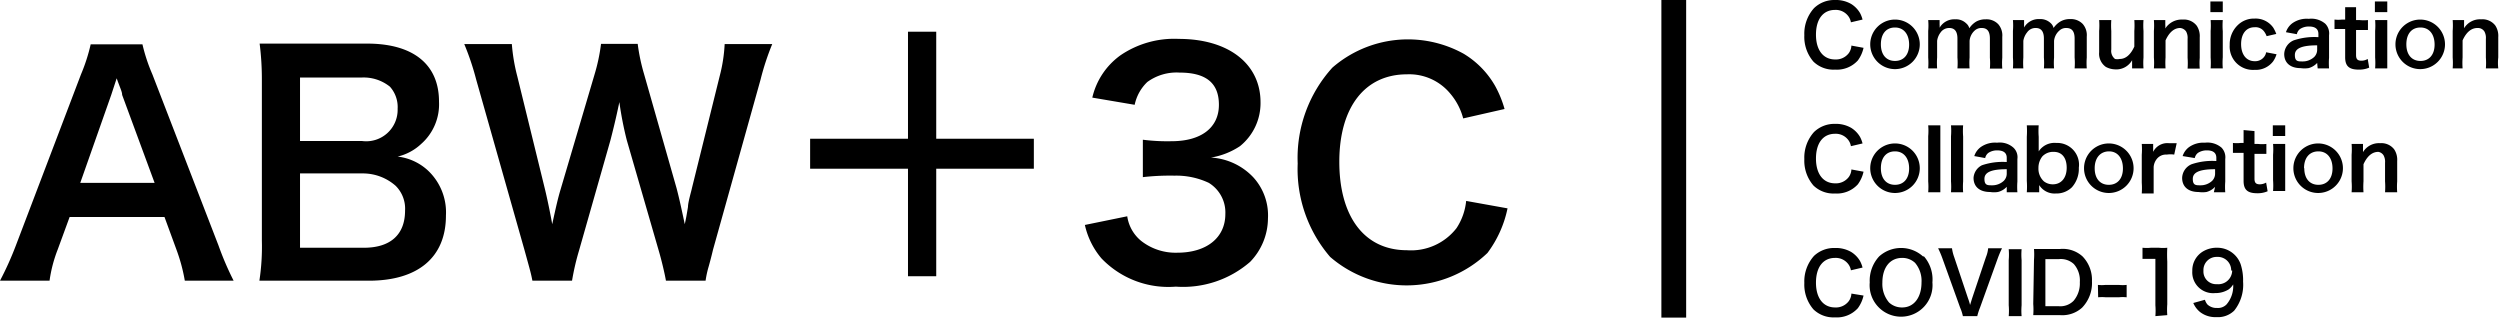 <svg xmlns="http://www.w3.org/2000/svg" viewBox="0 0 100.91 12.82"><defs><style>.cls-1{fill:none;stroke:#000;stroke-miterlimit:10;}</style></defs><g id="レイヤー_2" data-name="レイヤー 2"><g id="レイヤー_1-2" data-name="レイヤー 1"><path d="M75.22,1.93a1.35,1.35,0,0,1-.23.51,1.14,1.14,0,0,1-.92.37,1.16,1.16,0,0,1-.87-.32,1.53,1.53,0,0,1-.37-1.07A1.54,1.54,0,0,1,73.22.33,1.18,1.18,0,0,1,74.07,0a1.23,1.23,0,0,1,.65.16,1.06,1.06,0,0,1,.36.37,1.18,1.18,0,0,1,.1.26l-.47.11a.56.56,0,0,0-.14-.29.63.63,0,0,0-.5-.21c-.48,0-.77.37-.77,1s.3,1,.77,1a.65.65,0,0,0,.55-.25.56.56,0,0,0,.11-.31Z"/><path d="M75.49,1.79a1,1,0,1,1,2,0,1,1,0,0,1-1,1A1,1,0,0,1,75.49,1.79Zm.43,0c0,.42.22.67.57.67s.57-.25.57-.66-.21-.69-.57-.69S75.92,1.37,75.92,1.79Z"/><path d="M77.83,2.76a2.94,2.94,0,0,0,0-.44V1.25a2.51,2.51,0,0,0,0-.44h.46V1a.62.62,0,0,1,0,.12.68.68,0,0,1,.63-.34.58.58,0,0,1,.44.16.39.39,0,0,1,.13.2.87.87,0,0,1,.28-.27.76.76,0,0,1,.38-.09.65.65,0,0,1,.51.2.69.69,0,0,1,.16.51v.84a2.76,2.76,0,0,0,0,.44h-.5a2.68,2.68,0,0,0,0-.44V1.56c0-.3-.11-.43-.33-.43a.4.4,0,0,0-.28.1.63.63,0,0,0-.21.42v.67a3,3,0,0,0,0,.44h-.49a2.76,2.76,0,0,0,0-.44V1.56c0-.29-.11-.43-.33-.43a.42.42,0,0,0-.35.18.71.71,0,0,0-.14.34v.67a3.1,3.1,0,0,0,0,.44Z"/><path d="M81.25,2.76a3,3,0,0,0,0-.44V1.25a2.69,2.69,0,0,0,0-.44h.45v.3a.68.68,0,0,1,.63-.34.6.6,0,0,1,.44.16.38.38,0,0,1,.12.2.88.88,0,0,1,.29-.27.76.76,0,0,1,.38-.09.66.66,0,0,1,.51.2.69.69,0,0,1,.16.51v.84a2.89,2.89,0,0,0,0,.44h-.49a2.68,2.68,0,0,0,0-.44V1.56c0-.3-.11-.43-.34-.43a.38.38,0,0,0-.27.1.63.63,0,0,0-.22.42v.67a2.85,2.85,0,0,0,0,.44H82.5a2.76,2.76,0,0,0,0-.44V1.56c0-.29-.11-.43-.33-.43a.41.41,0,0,0-.35.18.72.72,0,0,0-.15.34v.67a3,3,0,0,0,0,.44Z"/><path d="M86.52.81a2.85,2.85,0,0,0,0,.44V2.32a2.85,2.85,0,0,0,0,.44h-.46V2.43a.73.73,0,0,1-.69.37A.83.83,0,0,1,85,2.7a.65.65,0,0,1-.27-.59V1.25a2.76,2.76,0,0,0,0-.44h.49a3.17,3.17,0,0,0,0,.44V2a.41.41,0,0,0,.15.38.45.45,0,0,0,.19,0c.24,0,.44-.17.59-.5V1.25a3.15,3.15,0,0,0,0-.44Z"/><path d="M86.94,2.76a2.85,2.85,0,0,0,0-.44V1.25a2.85,2.85,0,0,0,0-.44h.46V1a1,1,0,0,1,0,.15.78.78,0,0,1,.7-.36.65.65,0,0,1,.57.25.76.76,0,0,1,.12.47v.82a2.89,2.89,0,0,0,0,.44h-.49a3,3,0,0,0,0-.44V1.57a.54.54,0,0,0-.06-.3A.33.33,0,0,0,88,1.13c-.24,0-.44.17-.59.5v.69a3.15,3.15,0,0,0,0,.44Z"/><path d="M89.72.06V.49h-.5V.06Zm0,.75a2.83,2.83,0,0,0,0,.45V2.31a3,3,0,0,0,0,.45h-.49a3.1,3.1,0,0,0,0-.44V1.25a3,3,0,0,0,0-.44Z"/><path d="M91.49,1.46a.71.71,0,0,0-.11-.2A.43.43,0,0,0,91,1.1c-.33,0-.54.26-.54.68s.21.69.55.69a.45.45,0,0,0,.39-.19.38.38,0,0,0,.07-.17l.42.08a1,1,0,0,1-.14.29.88.88,0,0,1-.75.34.94.94,0,0,1-1-1A1.07,1.07,0,0,1,90.34,1,.93.93,0,0,1,91,.75a.87.87,0,0,1,.76.37,1.48,1.48,0,0,1,.12.25Z"/><path d="M93.53,2.54a.73.73,0,0,1-.35.21,1.12,1.12,0,0,1-.32,0c-.41,0-.66-.21-.66-.57a.62.62,0,0,1,.38-.55,2.6,2.6,0,0,1,1-.13V1.37c0-.2-.13-.3-.38-.3a.64.64,0,0,0-.36.1.35.35,0,0,0-.13.21l-.44-.08a.72.72,0,0,1,.27-.37,1,1,0,0,1,.65-.17.87.87,0,0,1,.67.2.56.56,0,0,1,.15.46v.91a2.81,2.81,0,0,0,0,.43h-.46Zm0-.71c-.64,0-.9.13-.9.39s.12.26.31.26a.68.68,0,0,0,.47-.18.41.41,0,0,0,.12-.3Z"/><path d="M95.1.29c0,.12,0,.27,0,.42v.1h.14a1.67,1.67,0,0,0,.34,0v.4l-.33,0h-.15V2.22c0,.17.06.23.22.23a.5.5,0,0,0,.25-.07l.06.35a1,1,0,0,1-.42.08c-.39,0-.55-.14-.55-.5V1.17h-.13l-.3,0V.79a1.37,1.37,0,0,0,.31,0h.12V.71c0-.15,0-.3,0-.42Z"/><path d="M96.36.06V.49h-.5V.06Zm0,.75c0,.13,0,.24,0,.45V2.31c0,.19,0,.31,0,.45h-.49a3,3,0,0,0,0-.44V1.25a2.85,2.85,0,0,0,0-.44Z"/><path d="M96.69,1.79a1,1,0,1,1,2,0,1,1,0,1,1-2,0Zm.44,0c0,.42.22.67.57.67s.57-.25.57-.66-.21-.69-.57-.69S97.13,1.37,97.13,1.79Z"/><path d="M99,2.76a2.85,2.85,0,0,0,0-.44V1.25a2.85,2.85,0,0,0,0-.44h.46v.33a.75.75,0,0,1,.69-.36.65.65,0,0,1,.57.25.76.76,0,0,1,.12.47v.82a1.94,1.94,0,0,0,0,.44h-.5a3,3,0,0,0,0-.44V1.57a.54.54,0,0,0-.06-.3.31.31,0,0,0-.28-.14c-.25,0-.45.17-.6.5v.69a3.15,3.15,0,0,0,0,.44Z"/><path d="M75.22,6.93a1.35,1.35,0,0,1-.23.51,1.14,1.14,0,0,1-.92.37,1.16,1.16,0,0,1-.87-.32,1.53,1.53,0,0,1-.37-1.07,1.54,1.54,0,0,1,.39-1.09A1.18,1.18,0,0,1,74.07,5a1.23,1.23,0,0,1,.65.16,1.06,1.06,0,0,1,.36.37,1.18,1.18,0,0,1,.1.26l-.47.11a.56.56,0,0,0-.14-.29.63.63,0,0,0-.5-.21c-.48,0-.77.37-.77,1s.3,1,.77,1a.65.65,0,0,0,.55-.25.56.56,0,0,0,.11-.31Z"/><path d="M75.49,6.79a1,1,0,1,1,2,0,1,1,0,0,1-1,1A1,1,0,0,1,75.49,6.79Zm.43,0c0,.42.22.67.57.67s.57-.25.57-.66-.21-.69-.57-.69S75.92,6.37,75.92,6.79Z"/><path d="M78.32,5.06c0,.13,0,.24,0,.45V7.32c0,.18,0,.29,0,.44h-.49a2.85,2.85,0,0,0,0-.44V5.5a2.59,2.59,0,0,0,0-.44Z"/><path d="M79.24,5.06a2.83,2.83,0,0,0,0,.45V7.32a3,3,0,0,0,0,.44h-.49a3,3,0,0,0,0-.44V5.5a2.76,2.76,0,0,0,0-.44Z"/><path d="M81,7.54a.71.71,0,0,1-.36.21,1,1,0,0,1-.31,0c-.42,0-.67-.21-.67-.57A.61.61,0,0,1,80,6.67a2.6,2.6,0,0,1,1-.13V6.37q0-.3-.39-.3a.63.63,0,0,0-.35.1.35.35,0,0,0-.13.21l-.44-.08a.72.72,0,0,1,.27-.37,1,1,0,0,1,.65-.17.83.83,0,0,1,.66.2.53.53,0,0,1,.16.46v.91a2.81,2.81,0,0,0,0,.43H81Zm0-.71c-.64,0-.9.13-.9.39s.12.26.31.26a.68.68,0,0,0,.47-.18A.41.41,0,0,0,81,7Z"/><path d="M81.81,7.76a3.17,3.17,0,0,0,0-.46V5.52a3.39,3.39,0,0,0,0-.46h.48a3,3,0,0,0,0,.46v.59A.76.76,0,0,1,83,5.77a.88.88,0,0,1,.91,1,1.12,1.12,0,0,1-.28.79.89.89,0,0,1-.65.25.73.73,0,0,1-.67-.34v.29ZM82.9,6.13a.6.6,0,0,0-.46.18.74.74,0,0,0-.16.47.69.69,0,0,0,.22.54.58.58,0,0,0,.36.12c.34,0,.56-.26.56-.67S83.22,6.13,82.9,6.13Z"/><path d="M84.12,6.79a1,1,0,1,1,2,0,1,1,0,0,1-1,1A1,1,0,0,1,84.12,6.79Zm.43,0c0,.42.22.67.57.67s.57-.25.57-.66-.21-.69-.56-.69S84.55,6.37,84.55,6.79Z"/><path d="M87.76,6.24a1,1,0,0,0-.3,0,.47.47,0,0,0-.39.16.59.59,0,0,0-.14.34v.63c0,.18,0,.28,0,.44h-.48a3.24,3.24,0,0,0,0-.44V6.25a2.82,2.82,0,0,0,0-.44h.46v.32a.64.64,0,0,1,.64-.35l.31,0Z"/><path d="M89.41,7.54a.73.73,0,0,1-.35.21,1.12,1.12,0,0,1-.32,0c-.41,0-.66-.21-.66-.57a.62.62,0,0,1,.38-.55,2.6,2.6,0,0,1,1-.13V6.37c0-.2-.13-.3-.38-.3a.64.64,0,0,0-.36.1.35.35,0,0,0-.13.21L88.1,6.3a.72.72,0,0,1,.27-.37A1,1,0,0,1,89,5.76a.87.87,0,0,1,.67.2.56.56,0,0,1,.15.46v.91a2.81,2.81,0,0,0,0,.43h-.46Zm0-.71c-.64,0-.9.13-.9.39s.12.26.31.26a.68.68,0,0,0,.47-.18.41.41,0,0,0,.12-.3Z"/><path d="M91,5.29c0,.12,0,.27,0,.42v.1h.14a1.67,1.67,0,0,0,.34,0v.4l-.33,0H91v1c0,.17.06.23.22.23a.53.53,0,0,0,.25-.07l.06.35a1,1,0,0,1-.42.08c-.39,0-.55-.14-.55-.5V6.17h-.13l-.3,0v-.4a1.37,1.37,0,0,0,.31,0h.12v-.1c0-.15,0-.3,0-.42Z"/><path d="M92.24,5.06v.43h-.5V5.06Zm0,.75c0,.13,0,.24,0,.45v1c0,.19,0,.31,0,.45h-.49a3,3,0,0,0,0-.44V6.25a2.85,2.85,0,0,0,0-.44Z"/><path d="M92.57,6.79a1,1,0,1,1,2,0,1,1,0,1,1-2,0Zm.44,0c0,.42.22.67.57.67s.57-.25.57-.66-.21-.69-.57-.69S93,6.37,93,6.79Z"/><path d="M94.92,7.76a2.85,2.85,0,0,0,0-.44V6.25a2.85,2.85,0,0,0,0-.44h.46v.33a.75.75,0,0,1,.69-.36.65.65,0,0,1,.57.25.76.76,0,0,1,.12.47v.82a2.89,2.89,0,0,0,0,.44h-.49a3,3,0,0,0,0-.44V6.57a.54.54,0,0,0-.06-.3A.31.31,0,0,0,96,6.13c-.25,0-.45.17-.6.5v.69a3.15,3.15,0,0,0,0,.44Z"/><path d="M75.22,11.93a1.35,1.35,0,0,1-.23.51,1.14,1.14,0,0,1-.92.37,1.16,1.16,0,0,1-.87-.32,1.53,1.53,0,0,1-.37-1.07,1.54,1.54,0,0,1,.39-1.09,1.18,1.18,0,0,1,.85-.32,1.23,1.23,0,0,1,.65.16,1.06,1.06,0,0,1,.36.37,1.18,1.18,0,0,1,.1.26l-.47.11a.56.56,0,0,0-.14-.29.63.63,0,0,0-.5-.21c-.48,0-.77.37-.77,1s.3,1,.77,1a.65.65,0,0,0,.55-.25.56.56,0,0,0,.11-.31Z"/><path d="M77.66,10.35A1.42,1.42,0,0,1,78,11.4a1.27,1.27,0,1,1-2.53,0,1.44,1.44,0,0,1,.38-1.05,1.32,1.32,0,0,1,1.77,0Zm-.1,1.05a1.12,1.12,0,0,0-.26-.79.75.75,0,0,0-.52-.2c-.49,0-.8.38-.8,1a1.15,1.15,0,0,0,.27.8.76.76,0,0,0,.53.2C77.26,12.41,77.56,12,77.56,11.4Z"/><path d="M79.23,12.76a1.79,1.79,0,0,0-.11-.34l-.72-2a3.93,3.93,0,0,0-.17-.4h.56a1.72,1.72,0,0,0,.09.36l.56,1.67a2.08,2.08,0,0,1,.08.26l.08-.26.56-1.67a1.25,1.25,0,0,0,.09-.36h.56a4.24,4.24,0,0,0-.17.4l-.72,2a2.51,2.51,0,0,0-.11.34Z"/><path d="M81.6,10.06a2.59,2.59,0,0,0,0,.44v1.82a2.59,2.59,0,0,0,0,.44h-.52a2.59,2.59,0,0,0,0-.44V10.5a2.59,2.59,0,0,0,0-.44Z"/><path d="M82.1,10.49a2.85,2.85,0,0,0,0-.44h1.05a1.19,1.19,0,0,1,.91.3,1.36,1.36,0,0,1,.38,1,1.43,1.43,0,0,1-.4,1.07,1.19,1.19,0,0,1-.89.3H82.07a2.81,2.81,0,0,0,0-.45Zm1,1.87a.75.75,0,0,0,.6-.22,1.08,1.08,0,0,0,.25-.75,1,1,0,0,0-.24-.73.77.77,0,0,0-.61-.2h-.54v1.9Z"/><path d="M84.68,11.5a1.42,1.42,0,0,0,.31,0h.53a1.52,1.52,0,0,0,.32,0V12a1.51,1.51,0,0,0-.32,0H85a1.48,1.48,0,0,0-.31,0Z"/><path d="M87,12.76a2.85,2.85,0,0,0,0-.44V10.45h-.17l-.35,0V10a1.67,1.67,0,0,0,.34,0h.32a1.67,1.67,0,0,0,.34,0,5.25,5.25,0,0,0,0,.56v1.72a2.85,2.85,0,0,0,0,.44Z"/><path d="M89,12.1a.54.54,0,0,0,.1.19.53.53,0,0,0,.39.14.48.48,0,0,0,.38-.14,1.13,1.13,0,0,0,.27-.81.71.71,0,0,1-.18.2,1,1,0,0,1-.55.15.84.84,0,0,1-.92-.89.89.89,0,0,1,.43-.79,1.08,1.08,0,0,1,.59-.15,1,1,0,0,1,.93.66,2.09,2.09,0,0,1,.1.71,1.67,1.67,0,0,1-.36,1.17.94.94,0,0,1-.72.26,1,1,0,0,1-.65-.2.94.94,0,0,1-.28-.37Zm1.06-1.18a.54.54,0,0,0-.57-.55.53.53,0,0,0-.55.56.51.51,0,0,0,.54.54A.56.56,0,0,0,90.1,10.92Z"/><path d="M7.46,11.33a7.06,7.06,0,0,0-.34-1.26L6.64,8.76H2.81l-.48,1.31A5.55,5.55,0,0,0,2,11.33H0A12.86,12.86,0,0,0,.64,9.91L3.27,3a7.13,7.13,0,0,0,.39-1.21H5.75A7,7,0,0,0,6.15,3L8.82,9.91a12.15,12.15,0,0,0,.61,1.42ZM4.93,3.83c0-.13-.08-.27-.22-.67l-.22.67L3.24,7.38h3Z"/><path d="M12,11.33c-.7,0-1,0-1.53,0a9.12,9.12,0,0,0,.1-1.62V3.23a11.38,11.38,0,0,0-.09-1.47c.5,0,.69,0,1.51,0h2.83c1.86,0,2.9.84,2.9,2.34A2.13,2.13,0,0,1,17,5.81a2.08,2.08,0,0,1-.95.51,2.17,2.17,0,0,1,1.21.55A2.32,2.32,0,0,1,18,8.7c0,1.68-1.12,2.63-3.11,2.63ZM14.6,5.69a1.27,1.27,0,0,0,1.45-1.3,1.23,1.23,0,0,0-.31-.89,1.69,1.69,0,0,0-1.15-.37H12.11V5.69ZM12.11,10h2.58c1.06,0,1.66-.52,1.66-1.5a1.3,1.3,0,0,0-.38-1A2,2,0,0,0,14.66,7H12.11Z"/><path d="M26.88,11.33c-.05-.29-.17-.8-.29-1.21L25.3,5.66A13.9,13.9,0,0,1,25,4.12c-.14.68-.26,1.15-.36,1.54l-1.27,4.46a9.86,9.86,0,0,0-.28,1.21h-1.6c-.06-.3-.06-.3-.32-1.24L19.22,3.21a10.51,10.51,0,0,0-.48-1.43h1.92a7.35,7.35,0,0,0,.22,1.3L22,7.65c.09.37.22,1,.29,1.4.16-.74.24-1.08.34-1.41L24,3a7.39,7.39,0,0,0,.26-1.23h1.48A7.73,7.73,0,0,0,26,3L27.31,7.6c.08.31.14.55.33,1.45.06-.28.06-.28.13-.7,0-.19.14-.65.16-.76l1.12-4.52a6.27,6.27,0,0,0,.2-1.29h1.92a10.36,10.36,0,0,0-.47,1.43l-1.92,6.87c-.08.34-.14.55-.17.66a4.07,4.07,0,0,0-.13.59Z"/><path d="M45.5,8.73a1.57,1.57,0,0,0,.57,1,2.25,2.25,0,0,0,1.45.47c1.19,0,1.94-.61,1.94-1.56a1.4,1.4,0,0,0-.67-1.26,3.08,3.08,0,0,0-1.38-.29,9.72,9.72,0,0,0-1.28.06V5.64a7.82,7.82,0,0,0,1.16.06c1.2,0,1.91-.55,1.91-1.47s-.57-1.3-1.59-1.3a2,2,0,0,0-1.3.38,1.77,1.77,0,0,0-.51.92l-1.71-.29a2.91,2.91,0,0,1,1.14-1.71,3.85,3.85,0,0,1,2.35-.66c2,0,3.3,1,3.3,2.56a2.23,2.23,0,0,1-.83,1.77,3,3,0,0,1-1.17.46,2.55,2.55,0,0,1,1.72.81,2.28,2.28,0,0,1,.58,1.65,2.54,2.54,0,0,1-.72,1.75,4.13,4.13,0,0,1-3,1,3.74,3.74,0,0,1-3-1.14,3.13,3.13,0,0,1-.67-1.35Z"/><path d="M60.85,8.41a4.52,4.52,0,0,1-.81,1.8,4.72,4.72,0,0,1-6.35.16A5.43,5.43,0,0,1,52.38,6.6a5.42,5.42,0,0,1,1.4-3.87,4.65,4.65,0,0,1,5.3-.56,3.59,3.59,0,0,1,1.27,1.3,4.38,4.38,0,0,1,.38.93l-1.67.38a2.53,2.53,0,0,0-.52-1A2.15,2.15,0,0,0,56.79,3c-1.7,0-2.73,1.33-2.73,3.53s1,3.57,2.73,3.57a2.32,2.32,0,0,0,2-.89,2.42,2.42,0,0,0,.39-1.1Z"/><path d="M37.79,11.15H36.65V6.81H32.7V5.6h3.95V1.28h1.14V5.6h3.94V6.81H37.79Z"/><line class="cls-1" x1="67.56" x2="67.56" y2="12.82"/></g></g></svg>